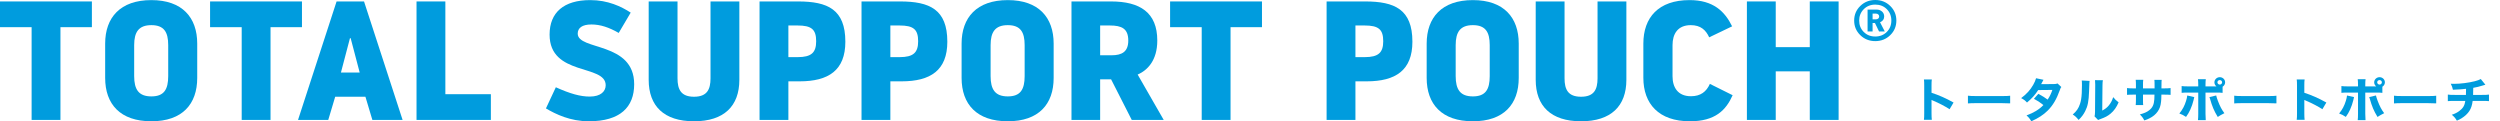 <?xml version="1.0" encoding="UTF-8"?>
<svg width="907px" height="44px" viewBox="0 0 907 44" version="1.1" xmlns="http://www.w3.org/2000/svg" xmlns:xlink="http://www.w3.org/1999/xlink">
    <title>lp-tsp-25ss-kv-title-sp</title>
    <g id="lp-tsp-25ss-kv-title-sp" stroke="none" stroke-width="1" fill="none" fill-rule="evenodd">
        <g id="Group" fill="#009CDE">
            <polygon id="Fill-2" points="33.336 0.526 33.336 9.859 21.931 9.859 21.931 43.509 11.47 43.509 11.47 9.859 0 9.859 0 0.526"></polygon>
            <path d="M61.027,27.606 L61.027,16.368 C61.027,11.641 59.515,9.123 54.914,9.123 C50.315,9.123 48.677,11.641 48.677,16.368 L48.677,27.606 C48.677,32.457 50.315,34.973 54.914,34.973 C59.515,34.973 61.027,32.457 61.027,27.606 M38.153,28.28 L38.153,15.816 C38.153,6.36 43.635,0.035 54.914,0.035 C66.132,0.035 71.552,6.36 71.552,15.816 L71.552,28.28 C71.552,37.799 66.132,44 54.914,44 C43.635,44 38.153,37.799 38.153,28.28" id="Fill-3"></path>
            <polygon id="Fill-5" points="109.553 0.526 109.553 9.859 98.148 9.859 98.148 43.509 87.687 43.509 87.687 9.859 76.217 9.859 76.217 0.526"></polygon>
            <path d="M130.495,26.316 L127.219,13.85 L126.966,13.85 L123.69,26.316 L130.495,26.316 Z M132.07,0.526 L146.061,43.509 L135.095,43.509 L132.576,35.098 L121.609,35.098 L119.09,43.509 L108.124,43.509 L122.114,0.526 L132.07,0.526 Z" id="Fill-7"></path>
            <polygon id="Fill-9" points="161.577 34.176 178.087 34.176 178.087 43.509 151.116 43.509 151.116 0.526 161.577 0.526"></polygon>
            <path d="M198.067,39.334 L201.657,31.658 C206.825,33.992 210.543,35.036 213.947,35.036 C218.043,35.036 219.744,33.07 219.744,30.921 C219.744,23.184 199.39,27.728 199.39,12.561 C199.39,4.517 204.558,0.035 214.136,0.035 C220.564,0.035 225.415,2.369 228.818,4.578 L224.469,11.948 C220.941,9.921 217.789,8.878 214.576,8.878 C211.174,8.878 209.597,10.167 209.597,12.193 C209.597,18.395 230.079,15.017 230.079,30.553 C230.079,38.842 225.037,44 213.63,44 C206.888,44 201.594,41.421 198.067,39.334" id="Fill-11"></path>
            <path d="M235.343,28.957 L235.343,0.526 L245.804,0.526 L245.804,28.403 C245.804,32.457 247.063,35.097 251.79,35.097 C256.517,35.097 257.776,32.457 257.776,28.403 L257.776,0.526 L268.237,0.526 L268.237,28.957 C268.237,38.474 262.692,44 251.79,44 C240.888,44 235.343,38.474 235.343,28.957" id="Fill-13"></path>
            <path d="M286.024,20.729 L289.363,20.729 C294.405,20.729 296.105,19.07 296.105,14.956 C296.105,10.658 294.405,9.246 289.363,9.246 L286.024,9.246 L286.024,20.729 Z M289.552,0.526 C300.265,0.526 306.693,3.412 306.693,15.14 C306.693,25.517 300.581,29.508 290.12,29.508 L286.024,29.508 L286.024,43.509 L275.563,43.509 L275.563,0.526 L289.552,0.526 Z" id="Fill-15"></path>
            <path d="M323.022,20.729 L326.361,20.729 C331.403,20.729 333.103,19.07 333.103,14.956 C333.103,10.658 331.403,9.246 326.361,9.246 L323.022,9.246 L323.022,20.729 Z M326.55,0.526 C337.263,0.526 343.691,3.412 343.691,15.14 C343.691,25.517 337.579,29.508 327.118,29.508 L323.022,29.508 L323.022,43.509 L312.561,43.509 L312.561,0.526 L326.55,0.526 Z" id="Fill-17"></path>
            <path d="M371.741,27.606 L371.741,16.368 C371.741,11.641 370.229,9.123 365.628,9.123 C361.028,9.123 359.39,11.641 359.39,16.368 L359.39,27.606 C359.39,32.457 361.028,34.973 365.628,34.973 C370.229,34.973 371.741,32.457 371.741,27.606 M348.867,28.28 L348.867,15.816 C348.867,6.36 354.349,0.035 365.628,0.035 C376.846,0.035 382.265,6.36 382.265,15.816 L382.265,28.28 C382.265,37.799 376.846,44 365.628,44 C354.349,44 348.867,37.799 348.867,28.28" id="Fill-19"></path>
            <path d="M399.132,20.053 L403.291,20.053 C407.135,20.053 409.34,18.702 409.34,14.711 C409.34,10.413 407.009,9.246 402.66,9.246 L399.132,9.246 L399.132,20.053 Z M403.102,0.526 C413.561,0.526 419.864,4.517 419.864,14.711 C419.864,21.957 416.271,25.517 412.743,27.052 L422.196,43.509 L410.6,43.509 L403.102,28.773 L399.132,28.773 L399.132,43.509 L388.734,43.509 L388.734,0.526 L403.102,0.526 Z" id="Fill-21"></path>
            <polygon id="Fill-23" points="457.846 0.526 457.846 9.859 446.441 9.859 446.441 43.509 435.98 43.509 435.98 9.859 424.511 9.859 424.511 0.526"></polygon>
            <path d="M491.752,20.729 L495.091,20.729 C500.133,20.729 501.833,19.07 501.833,14.956 C501.833,10.658 500.133,9.246 495.091,9.246 L491.752,9.246 L491.752,20.729 Z M495.28,0.526 C505.992,0.526 512.42,3.412 512.42,15.14 C512.42,25.517 506.309,29.508 495.848,29.508 L491.752,29.508 L491.752,43.509 L481.291,43.509 L481.291,0.526 L495.28,0.526 Z" id="Fill-25"></path>
            <path d="M540.471,27.606 L540.471,16.368 C540.471,11.641 538.959,9.123 534.358,9.123 C529.758,9.123 528.12,11.641 528.12,16.368 L528.12,27.606 C528.12,32.457 529.758,34.973 534.358,34.973 C538.959,34.973 540.471,32.457 540.471,27.606 M517.597,28.28 L517.597,15.816 C517.597,6.36 523.079,0.035 534.358,0.035 C545.576,0.035 550.995,6.36 550.995,15.816 L550.995,28.28 C550.995,37.799 545.576,44 534.358,44 C523.079,44 517.597,37.799 517.597,28.28" id="Fill-27"></path>
            <path d="M557.156,28.957 L557.156,0.526 L567.617,0.526 L567.617,28.403 C567.617,32.457 568.876,35.097 573.603,35.097 C578.33,35.097 579.588,32.457 579.588,28.403 L579.588,0.526 L590.049,0.526 L590.049,28.957 C590.049,38.474 584.504,44 573.603,44 C562.701,44 557.156,38.474 557.156,28.957" id="Fill-29"></path>
            <path d="M596.209,15.816 C596.209,6.36 601.691,0.035 612.97,0.035 C621.604,0.035 625.763,4.149 628.41,9.552 L620.092,13.544 C618.895,10.903 617.003,9.123 613.413,9.123 C608.623,9.123 606.795,12.377 606.795,16.368 L606.795,27.667 C606.795,31.658 608.685,34.912 613.475,34.912 C617.003,34.912 619.083,33.255 620.344,30.43 L628.599,34.544 C626.204,39.948 622.297,44 613.096,44 C601.817,44 596.209,37.677 596.209,28.219 L596.209,15.816 Z" id="Fill-31"></path>
            <polygon id="Fill-33" points="656.587 25.887 644.236 25.887 644.236 43.509 633.775 43.509 633.775 0.526 644.236 0.526 644.236 17.106 656.587 17.106 656.587 0.526 667.048 0.526 667.048 43.509 656.587 43.509"></polygon>
            <path d="M681.762,5.975 C681.762,5.673 681.655,5.426 681.436,5.234 C681.218,5.041 680.953,4.944 680.643,4.944 L679.374,4.944 L679.374,7.005 L680.643,7.005 C680.953,7.005 681.218,6.91 681.436,6.717 C681.655,6.525 681.762,6.277 681.762,5.975 L681.762,5.975 Z M683.794,11.414 L681.714,11.414 L680.234,8.347 L679.374,8.345 L679.374,11.414 L677.556,11.414 L677.556,3.482 L680.876,3.482 C681.636,3.482 682.279,3.716 682.8,4.183 C683.321,4.649 683.581,5.247 683.581,5.975 C683.581,6.964 683.082,7.664 682.081,8.077 L683.794,11.414 Z M686.182,7.459 C686.182,5.81 685.632,4.434 684.533,3.328 C683.434,2.222 682.037,1.669 680.347,1.669 C678.668,1.669 677.276,2.226 676.169,3.338 C675.065,4.45 674.511,5.824 674.511,7.459 C674.511,9.107 675.06,10.484 676.159,11.589 C677.261,12.695 678.655,13.248 680.347,13.248 C682.024,13.248 683.416,12.695 684.523,11.589 C685.63,10.484 686.182,9.107 686.182,7.459 L686.182,7.459 Z M688,7.459 C688,9.546 687.26,11.312 685.781,12.754 C684.299,14.195 682.489,14.917 680.347,14.917 C678.203,14.917 676.393,14.195 674.914,12.754 C673.432,11.312 672.692,9.546 672.692,7.459 C672.692,5.371 673.432,3.606 674.914,2.163 C676.393,0.722 678.203,0 680.347,0 C682.489,0 684.299,0.722 685.781,2.163 C687.26,3.606 688,5.371 688,7.459 L688,7.459 Z" id="Fill-35"></path>
        </g>
        <g id="Group-2" transform="translate(698, 28)" fill="#009CDE">
            <path d="M0,15.46 C0.088,14.819 0.106,14.228 0.106,13.08 L0.106,3.089 C0.106,1.89 0.088,1.418 0,0.827 L2.863,0.827 C2.775,1.469 2.758,1.857 2.758,3.089 L2.758,5.654 C5.481,6.549 7.887,7.595 10.75,9.198 L9.309,11.629 C7.746,10.599 5.445,9.4 3.425,8.557 C3.092,8.421 3.021,8.388 2.758,8.253 L2.758,13.113 C2.758,14.194 2.793,14.819 2.863,15.46 L0,15.46 Z" id="Fill-1"></path>
            <path d="M15.966,6.718 C16.757,6.819 17.39,6.853 19.181,6.853 L28.068,6.853 C29.843,6.853 30.475,6.835 31.283,6.734 L31.283,9.502 C30.58,9.451 29.422,9.417 28.051,9.417 L19.181,9.417 C17.652,9.417 16.651,9.451 15.966,9.519 L15.966,6.718 Z" id="Fill-3"></path>
            <path d="M43.368,0.945 C43.192,1.232 43.14,1.317 42.911,1.806 C42.754,2.11 42.701,2.228 42.525,2.532 L47.162,2.498 C47.777,2.481 48.076,2.447 48.479,2.279 L49.85,3.578 C49.604,3.848 49.586,3.882 49.287,4.725 C48.128,7.983 46.776,10.262 44.914,12.118 C43.368,13.654 41.454,14.902 38.959,16 C38.362,14.987 38.063,14.633 37.22,13.873 C38.679,13.316 39.539,12.911 40.576,12.304 C41.752,11.578 42.472,11.021 43.351,10.11 C42.156,9.147 41.225,8.54 39.908,7.848 L41.506,6.042 C43.052,6.869 43.877,7.392 44.879,8.135 C45.634,7.021 46.161,5.941 46.6,4.625 L41.454,4.675 C40.382,6.362 39.152,7.747 37.396,9.198 C36.676,8.421 36.324,8.168 35.27,7.595 C37.273,6.093 38.573,4.675 39.662,2.751 C40.171,1.857 40.505,1.08 40.681,0.388 L43.368,0.945 Z" id="Fill-5"></path>
            <path d="M64.92,1.097 C64.815,1.789 64.797,1.991 64.779,3.139 L64.692,12.118 C65.781,11.544 66.431,11.038 67.099,10.227 C67.819,9.35 68.293,8.439 68.661,7.24 C69.381,8.118 69.663,8.388 70.628,9.131 C69.891,10.886 68.96,12.186 67.713,13.232 C66.694,14.076 65.798,14.565 64.007,15.207 C63.568,15.359 63.427,15.409 63.199,15.544 L61.899,14.211 C62.022,13.738 62.057,13.401 62.075,12.59 L62.145,3.106 L62.145,2.633 C62.145,1.89 62.127,1.502 62.075,1.08 L64.92,1.097 Z M60.107,1.35 C60.037,1.857 60.037,1.857 59.914,5.181 C59.791,8.692 59.457,10.447 58.527,12.286 C57.911,13.518 57.262,14.396 56.12,15.511 C55.277,14.481 54.943,14.177 53.994,13.536 C55.348,12.388 56.103,11.307 56.63,9.671 C56.998,8.557 57.156,7.578 57.262,5.789 C57.297,4.962 57.332,3.814 57.332,2.903 C57.332,1.958 57.314,1.637 57.262,1.198 L60.107,1.35 Z" id="Fill-8"></path>
            <path d="M83.679,4.067 L83.679,3.376 L83.679,2.835 C83.679,1.823 83.662,1.401 83.609,0.979 L86.261,0.979 C86.191,1.688 86.191,1.688 86.191,2.616 C86.191,2.937 86.191,2.937 86.173,4.067 L87.104,4.067 C88.229,4.067 88.826,4.034 89.493,3.949 L89.493,6.413 C88.878,6.363 88.158,6.329 87.139,6.329 L86.156,6.329 C86.12,7.966 86.103,8.253 86.033,8.894 C85.875,10.43 85.523,11.426 84.803,12.456 C84.101,13.468 83.118,14.295 81.817,14.937 C81.29,15.207 80.886,15.375 79.956,15.696 C79.481,14.768 79.201,14.38 78.34,13.519 C80.026,13.046 80.922,12.641 81.73,12 C82.959,11.038 83.451,9.958 83.591,8 C83.609,7.662 83.626,7.291 83.644,6.329 L79.481,6.329 L79.481,8.186 C79.481,9.418 79.481,9.603 79.551,10.126 L76.829,10.126 C76.881,9.705 76.917,9.097 76.917,8.152 L76.917,6.329 L76.038,6.329 C74.809,6.329 74.475,6.346 73.685,6.413 L73.685,3.949 C74.493,4.051 74.827,4.067 76.091,4.067 L76.917,4.067 L76.917,2.869 C76.917,2.008 76.899,1.468 76.829,0.962 L79.569,0.962 C79.481,1.62 79.481,1.772 79.481,2.819 L79.481,4.067 L83.679,4.067 Z" id="Fill-10"></path>
            <path d="M106.479,1.857 C106.479,2.312 106.865,2.684 107.34,2.684 C107.796,2.684 108.183,2.312 108.183,1.857 C108.183,1.418 107.796,1.046 107.34,1.046 C106.865,1.046 106.479,1.418 106.479,1.857 L106.479,1.857 Z M106.04,6.633 C106.163,7.207 106.303,7.645 106.62,8.506 C107.392,10.548 108.042,11.78 109.008,13.063 C107.744,13.704 107.481,13.856 106.601,14.43 C105.232,12.169 104.617,10.717 103.774,7.764 C103.721,7.561 103.686,7.46 103.58,7.224 L106.04,6.633 Z M108.359,5.688 C107.639,5.603 107.305,5.586 105.829,5.586 L102.157,5.586 L102.157,13.283 C102.157,14.177 102.193,15.021 102.246,15.595 L99.418,15.595 C99.488,14.953 99.523,14.312 99.523,13.283 L99.523,5.586 L96.028,5.586 C94.623,5.586 94.289,5.603 93.498,5.671 L93.498,3.224 C94.306,3.325 94.623,3.342 96.028,3.342 L99.523,3.342 L99.523,2.684 C99.523,1.857 99.488,1.316 99.418,0.726 L102.263,0.726 C102.193,1.283 102.157,1.873 102.157,2.684 L102.157,3.342 L105.794,3.342 L106.127,3.342 C105.653,2.987 105.39,2.447 105.39,1.873 C105.39,0.844 106.268,0 107.34,0 C108.411,0 109.272,0.827 109.272,1.873 C109.272,2.515 108.938,3.105 108.359,3.46 L108.359,5.688 Z M98.083,7.224 C98.03,7.426 98.013,7.494 97.784,8.472 C97.573,9.434 97.117,10.7 96.643,11.764 C96.169,12.793 95.817,13.401 95.097,14.413 C94.043,13.738 93.692,13.553 92.673,13.181 C93.884,11.662 94.534,10.43 95.115,8.574 C95.36,7.781 95.466,7.274 95.536,6.65 L98.083,7.224 Z" id="Fill-12"></path>
            <path d="M112.574,6.718 C113.365,6.819 113.997,6.853 115.788,6.853 L124.675,6.853 C126.45,6.853 127.082,6.835 127.89,6.734 L127.89,9.502 C127.188,9.451 126.029,9.417 124.659,9.417 L115.788,9.417 C114.26,9.417 113.259,9.451 112.574,9.519 L112.574,6.718 Z" id="Fill-14"></path>
            <path d="M135.25,15.46 C135.338,14.819 135.356,14.228 135.356,13.08 L135.356,3.089 C135.356,1.89 135.338,1.418 135.25,0.827 L138.113,0.827 C138.025,1.469 138.008,1.857 138.008,3.089 L138.008,5.654 C140.73,6.549 143.137,7.595 146,9.198 L144.559,11.629 C142.996,10.599 140.695,9.4 138.675,8.557 C138.342,8.421 138.271,8.388 138.008,8.253 L138.008,13.113 C138.008,14.194 138.043,14.819 138.113,15.46 L135.25,15.46 Z" id="Fill-16"></path>
            <path d="M164.443,1.857 C164.443,2.312 164.83,2.684 165.304,2.684 C165.761,2.684 166.147,2.312 166.147,1.857 C166.147,1.418 165.761,1.046 165.304,1.046 C164.83,1.046 164.443,1.418 164.443,1.857 L164.443,1.857 Z M164.004,6.633 C164.127,7.207 164.267,7.645 164.584,8.506 C165.357,10.548 166.006,11.78 166.973,13.063 C165.708,13.704 165.445,13.856 164.566,14.43 C163.197,12.169 162.581,10.717 161.738,7.764 C161.686,7.561 161.651,7.46 161.545,7.224 L164.004,6.633 Z M166.323,5.688 C165.603,5.603 165.269,5.586 163.793,5.586 L160.122,5.586 L160.122,13.283 C160.122,14.177 160.157,15.021 160.21,15.595 L157.382,15.595 C157.453,14.953 157.487,14.312 157.487,13.283 L157.487,5.586 L153.992,5.586 C152.587,5.586 152.253,5.603 151.463,5.671 L151.463,3.224 C152.27,3.325 152.587,3.342 153.992,3.342 L157.487,3.342 L157.487,2.684 C157.487,1.857 157.453,1.316 157.382,0.726 L160.227,0.726 C160.157,1.283 160.122,1.873 160.122,2.684 L160.122,3.342 L163.758,3.342 L164.091,3.342 C163.618,2.987 163.354,2.447 163.354,1.873 C163.354,0.844 164.232,0 165.304,0 C166.375,0 167.236,0.827 167.236,1.873 C167.236,2.515 166.902,3.105 166.323,3.46 L166.323,5.688 Z M156.047,7.224 C155.995,7.426 155.977,7.494 155.748,8.472 C155.538,9.434 155.082,10.7 154.607,11.764 C154.133,12.793 153.781,13.401 153.061,14.413 C152.007,13.738 151.656,13.553 150.637,13.181 C151.849,11.662 152.499,10.43 153.079,8.574 C153.324,7.781 153.43,7.274 153.5,6.65 L156.047,7.224 Z" id="Fill-18"></path>
            <path d="M170.538,6.718 C171.329,6.819 171.961,6.853 173.753,6.853 L182.64,6.853 C184.414,6.853 185.047,6.835 185.854,6.734 L185.854,9.502 C185.152,9.451 183.993,9.417 182.623,9.417 L173.753,9.417 C172.224,9.417 171.223,9.451 170.538,9.519 L170.538,6.718 Z" id="Fill-20"></path>
            <path d="M203.7,2.734 C203.314,2.835 203.314,2.835 202.734,3.021 C201.294,3.46 200.785,3.595 199.292,3.865 C199.274,5.316 199.256,5.873 199.239,6.43 L202.506,6.43 C203.771,6.43 204.298,6.413 205,6.312 L205,8.692 C204.315,8.624 203.683,8.608 202.559,8.608 L199.081,8.608 C198.887,10.143 198.519,11.274 197.904,12.236 C197.289,13.215 196.253,14.177 195.023,14.937 C194.514,15.24 194.162,15.426 193.355,15.78 C192.757,14.785 192.459,14.43 191.51,13.637 C192.74,13.215 193.373,12.894 194.215,12.287 C195.585,11.274 196.183,10.278 196.411,8.608 L192.564,8.608 C191.387,8.608 190.755,8.624 190.07,8.692 L190.07,6.312 C190.79,6.413 191.282,6.43 192.599,6.43 L196.639,6.43 C196.657,5.992 196.674,5.131 196.674,4.506 L196.674,4.219 C195.27,4.388 194.549,4.439 191.914,4.557 C191.721,3.662 191.616,3.359 191.141,2.38 C191.703,2.397 192.002,2.414 192.265,2.414 C194.654,2.414 197.605,2.042 199.853,1.468 C200.855,1.198 201.399,1.013 202.032,0.675 L203.7,2.734 Z" id="Fill-22"></path>
        </g>
    </g>
</svg>